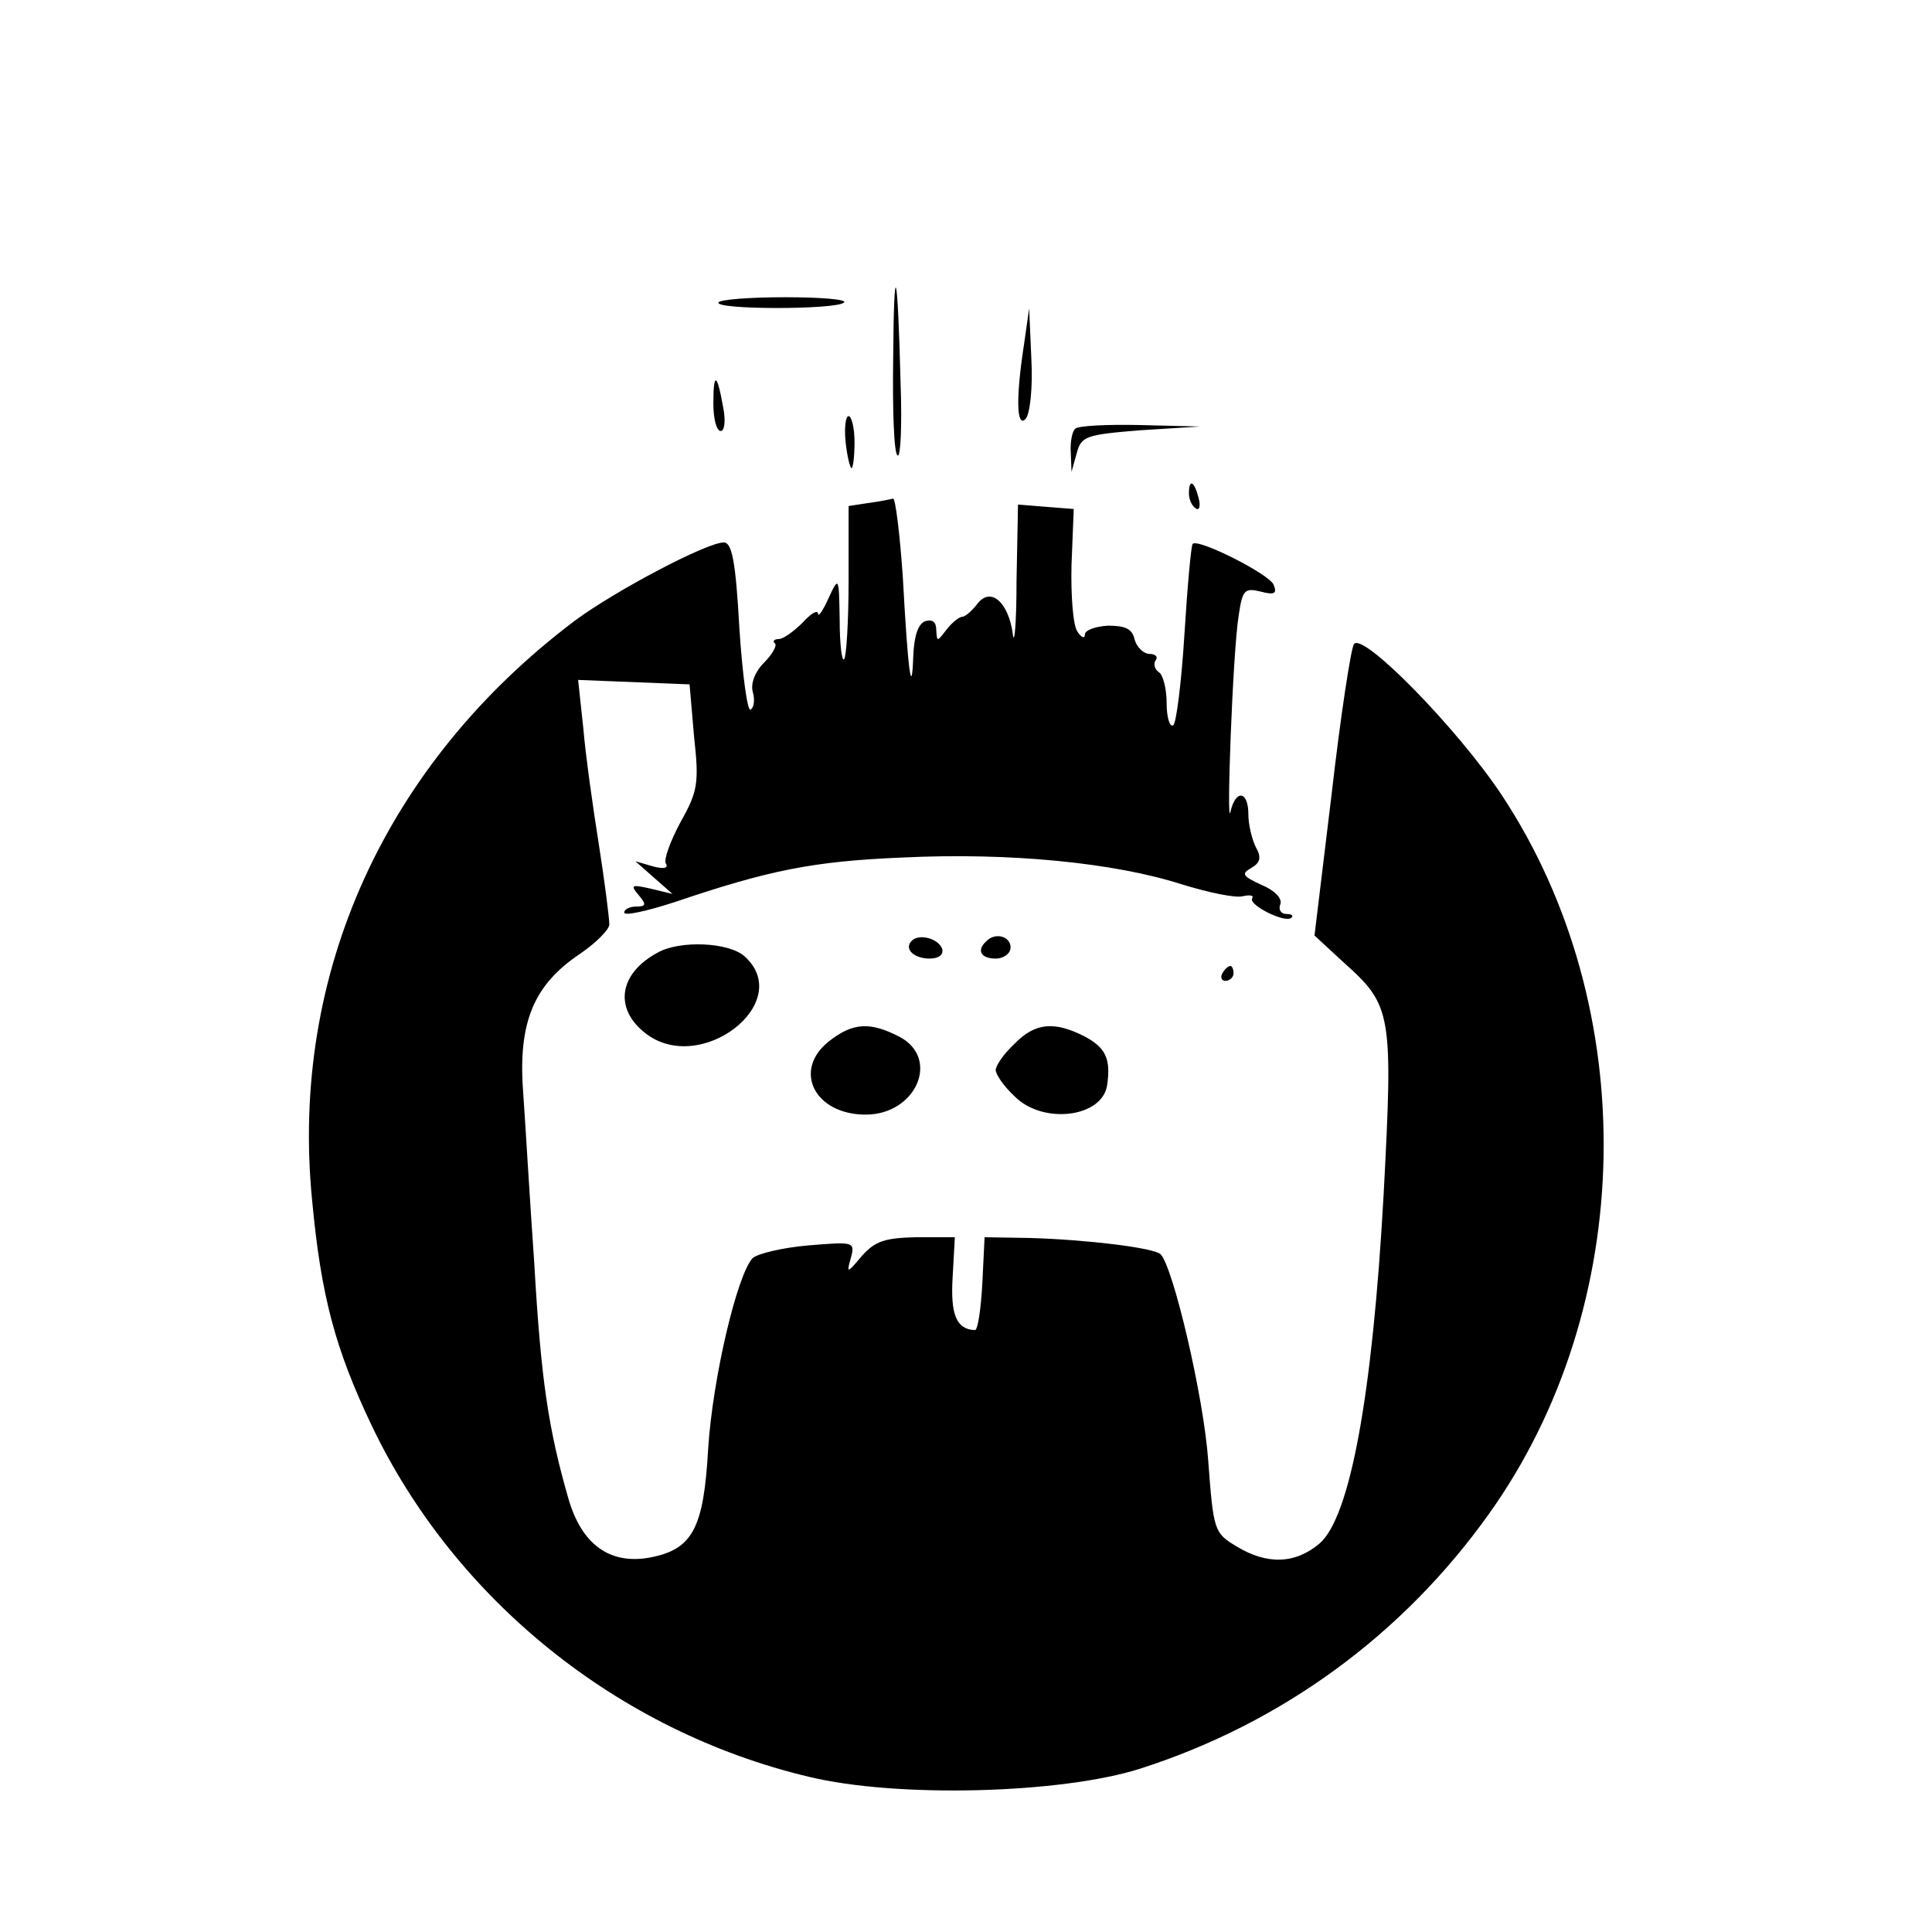 <svg version="1" xmlns="http://www.w3.org/2000/svg" width="346.667" height="346.667" viewBox="0 0 260 260"><path d="M120.2 48.2c-.1 7 .1 12.9.6 13.1.4.3.6-4.1.4-9.6-.4-15.9-.9-17.4-1-3.5zM96.7 40.7c-.6 1 16 1 16.9 0 .4-.4-3.1-.7-7.9-.7-4.7 0-8.8.3-9 .7zM137.8 46.4c-1.1 7.1-1 11.2.2 10 .6-.6 1-4.1.8-8l-.3-6.9-.7 4.9zM96 54.3c0 2 .4 3.7 1 3.7.5 0 .7-1.4.3-3.3-.8-4.5-1.3-4.7-1.3-.4zM113.8 59.5c.2 1.9.6 3.5.8 3.5.2 0 .4-1.6.4-3.5s-.4-3.5-.8-3.5-.6 1.6-.4 3.5zM144.7 57.7c-.4.3-.7 1.8-.6 3.2l.1 2.6.7-2.5c.6-2.3 1.2-2.5 8.6-3.1l8-.5-8.1-.2c-4.4-.1-8.4.1-8.7.5zM160 66.4c0 .8.4 1.7.9 2 .5.4.7-.3.4-1.4-.6-2.3-1.3-2.6-1.3-.6zM116.8 67.7l-2.6.4v10c0 5.5-.3 10.3-.6 10.6-.3.4-.6-2-.6-5.3-.1-5.8-.1-5.9-1.5-2.9-.7 1.6-1.4 2.6-1.4 2.1-.1-.6-1 0-2.1 1.2-1.2 1.2-2.6 2.2-3.2 2.2-.6 0-.9.3-.5.6.3.3-.4 1.5-1.5 2.6-1.2 1.2-1.8 2.8-1.5 3.9.3 1 .2 2.1-.3 2.4-.4.3-1.1-4.7-1.5-11-.5-9-1-11.5-2.1-11.5-2.3 0-14.6 6.5-20 10.5C51.9 102.7 39 131 42 161.5c1.2 12.9 3.1 20 8 30.3 11.2 23.5 33.2 41.2 58.8 47.3 11.9 2.9 34.1 2.3 44.7-1.1 19-6.1 35.3-18 46.9-34.3 19.9-27.9 20.6-68.1 1.7-96.7-5.9-8.9-18.8-22.1-19.9-20.3-.4.6-1.8 9.7-3 20.2l-2.3 19 3.9 3.6c6.5 5.8 6.7 6.8 5.4 31.3-1.5 27-4.5 43.3-8.6 46.9-3.3 2.8-7.1 2.9-11.2.4-3-1.8-3.1-2.1-3.8-11.5-.6-8.6-4.7-26-6.4-27.8-.9-.9-10.3-2-17.7-2.2l-6-.1-.3 6.2c-.2 3.5-.6 6.3-1 6.3-2.5-.1-3.3-2.1-3-7.1l.3-5.4h-5.2c-4.2.1-5.5.5-7.3 2.5-2 2.4-2.1 2.4-1.5.3.6-2.2.4-2.2-5.7-1.7-3.5.3-6.8 1.1-7.5 1.7-2.1 2.2-5.4 16.2-6 25.7-.6 10.7-2.1 13.5-7.8 14.6-5.4 1-9.2-1.7-11-7.9-2.7-9.4-3.7-16-4.6-31.7-.6-8.5-1.2-18.9-1.5-23.1-.7-9.4 1.5-14.4 7.6-18.5 2.2-1.5 4-3.3 4-4 0-.8-.6-5.6-1.4-10.7-.8-5-1.8-12.1-2.1-15.7l-.7-6.5 7.5.3 7.5.3.6 7c.7 6.3.5 7.4-1.8 11.5-1.4 2.6-2.3 5.1-2 5.6.4.6-.2.8-1.7.4l-2.4-.7 2.5 2.2 2.5 2.2-2.9-.7c-2.6-.6-2.8-.5-1.7.8 1.1 1.3 1.1 1.6-.3 1.6-.9 0-1.6.4-1.6.8 0 .5 3.1-.2 6.8-1.4 12.7-4.3 18.6-5.5 30.7-6 14.3-.7 28.5.7 37.5 3.6 3.6 1.1 7.3 1.9 8.3 1.6.9-.2 1.5-.1 1.2.3-.5.9 4.5 3.4 5.3 2.6.3-.3 0-.5-.7-.5s-1.1-.6-.8-1.3c.3-.8-.8-1.9-2.5-2.6-2.6-1.2-2.8-1.5-1.4-2.3 1.2-.7 1.4-1.4.6-2.8-.5-1-1-3-1-4.4 0-3.2-1.7-3.4-2.4-.4-.6 3 .3-21.6 1.1-26.4.5-3.4.8-3.7 2.9-3.2 1.9.5 2.3.3 1.8-.9-.5-1.4-10.2-6.3-10.9-5.5-.2.2-.7 5.6-1.1 12.1-.4 6.5-1.1 12-1.5 12.3-.5.3-.9-1.1-.9-3s-.5-3.8-1-4.1c-.6-.4-.8-1.1-.5-1.6.4-.5 0-.9-.8-.9s-1.7-.9-2-1.9c-.3-1.5-1.3-1.9-3.6-1.9-1.7.1-3.1.6-3.1 1.2s-.5.4-1-.4c-.6-.8-.9-4.9-.8-9l.3-7.5-3.8-.3-3.7-.3-.2 10.3c0 5.7-.3 8.9-.5 7.1-.6-4.3-3-6.4-4.8-4-.7.9-1.6 1.7-2 1.7-.4 0-1.4.8-2.1 1.7-1.3 1.7-1.3 1.7-1.4.1 0-1.1-.5-1.5-1.5-1.2-1 .4-1.5 2.1-1.6 4.8-.2 5.6-.7 2.2-1.4-10.7-.4-5.9-1-10.6-1.3-10.6-.4.1-1.9.4-3.4.6z"/><path d="M122.7 126.6c-1.1 1.1.3 2.4 2.4 2.4 1.2 0 1.9-.5 1.7-1.3-.5-1.4-3.1-2.1-4.1-1.1zM132.7 126.7c-1.3 1.2-.7 2.3 1.3 2.3 1.1 0 2-.7 2-1.5 0-1.5-2.1-2.1-3.3-.8zM88.5 128.2c-5.2 2.8-5.9 7.5-1.7 10.8 7.4 5.9 20.3-4.1 13.4-10.3-2.1-1.9-8.7-2.2-11.7-.5zM164.5 131c-.3.5-.1 1 .4 1 .6 0 1.1-.5 1.1-1 0-.6-.2-1-.4-1-.3 0-.8.4-1.1 1zM111.6 140.1c-5 3.9-2 9.9 4.9 9.9 6.8 0 10.1-7.6 4.5-10.5-3.9-2-6.2-1.9-9.4.6zM136.5 140.5c-1.4 1.3-2.5 2.9-2.5 3.5 0 .6 1.1 2.2 2.5 3.5 3.8 3.9 11.9 2.9 12.5-1.5.5-3.5-.2-5-3-6.5-4.1-2.1-6.7-1.9-9.5 1z"/></svg>